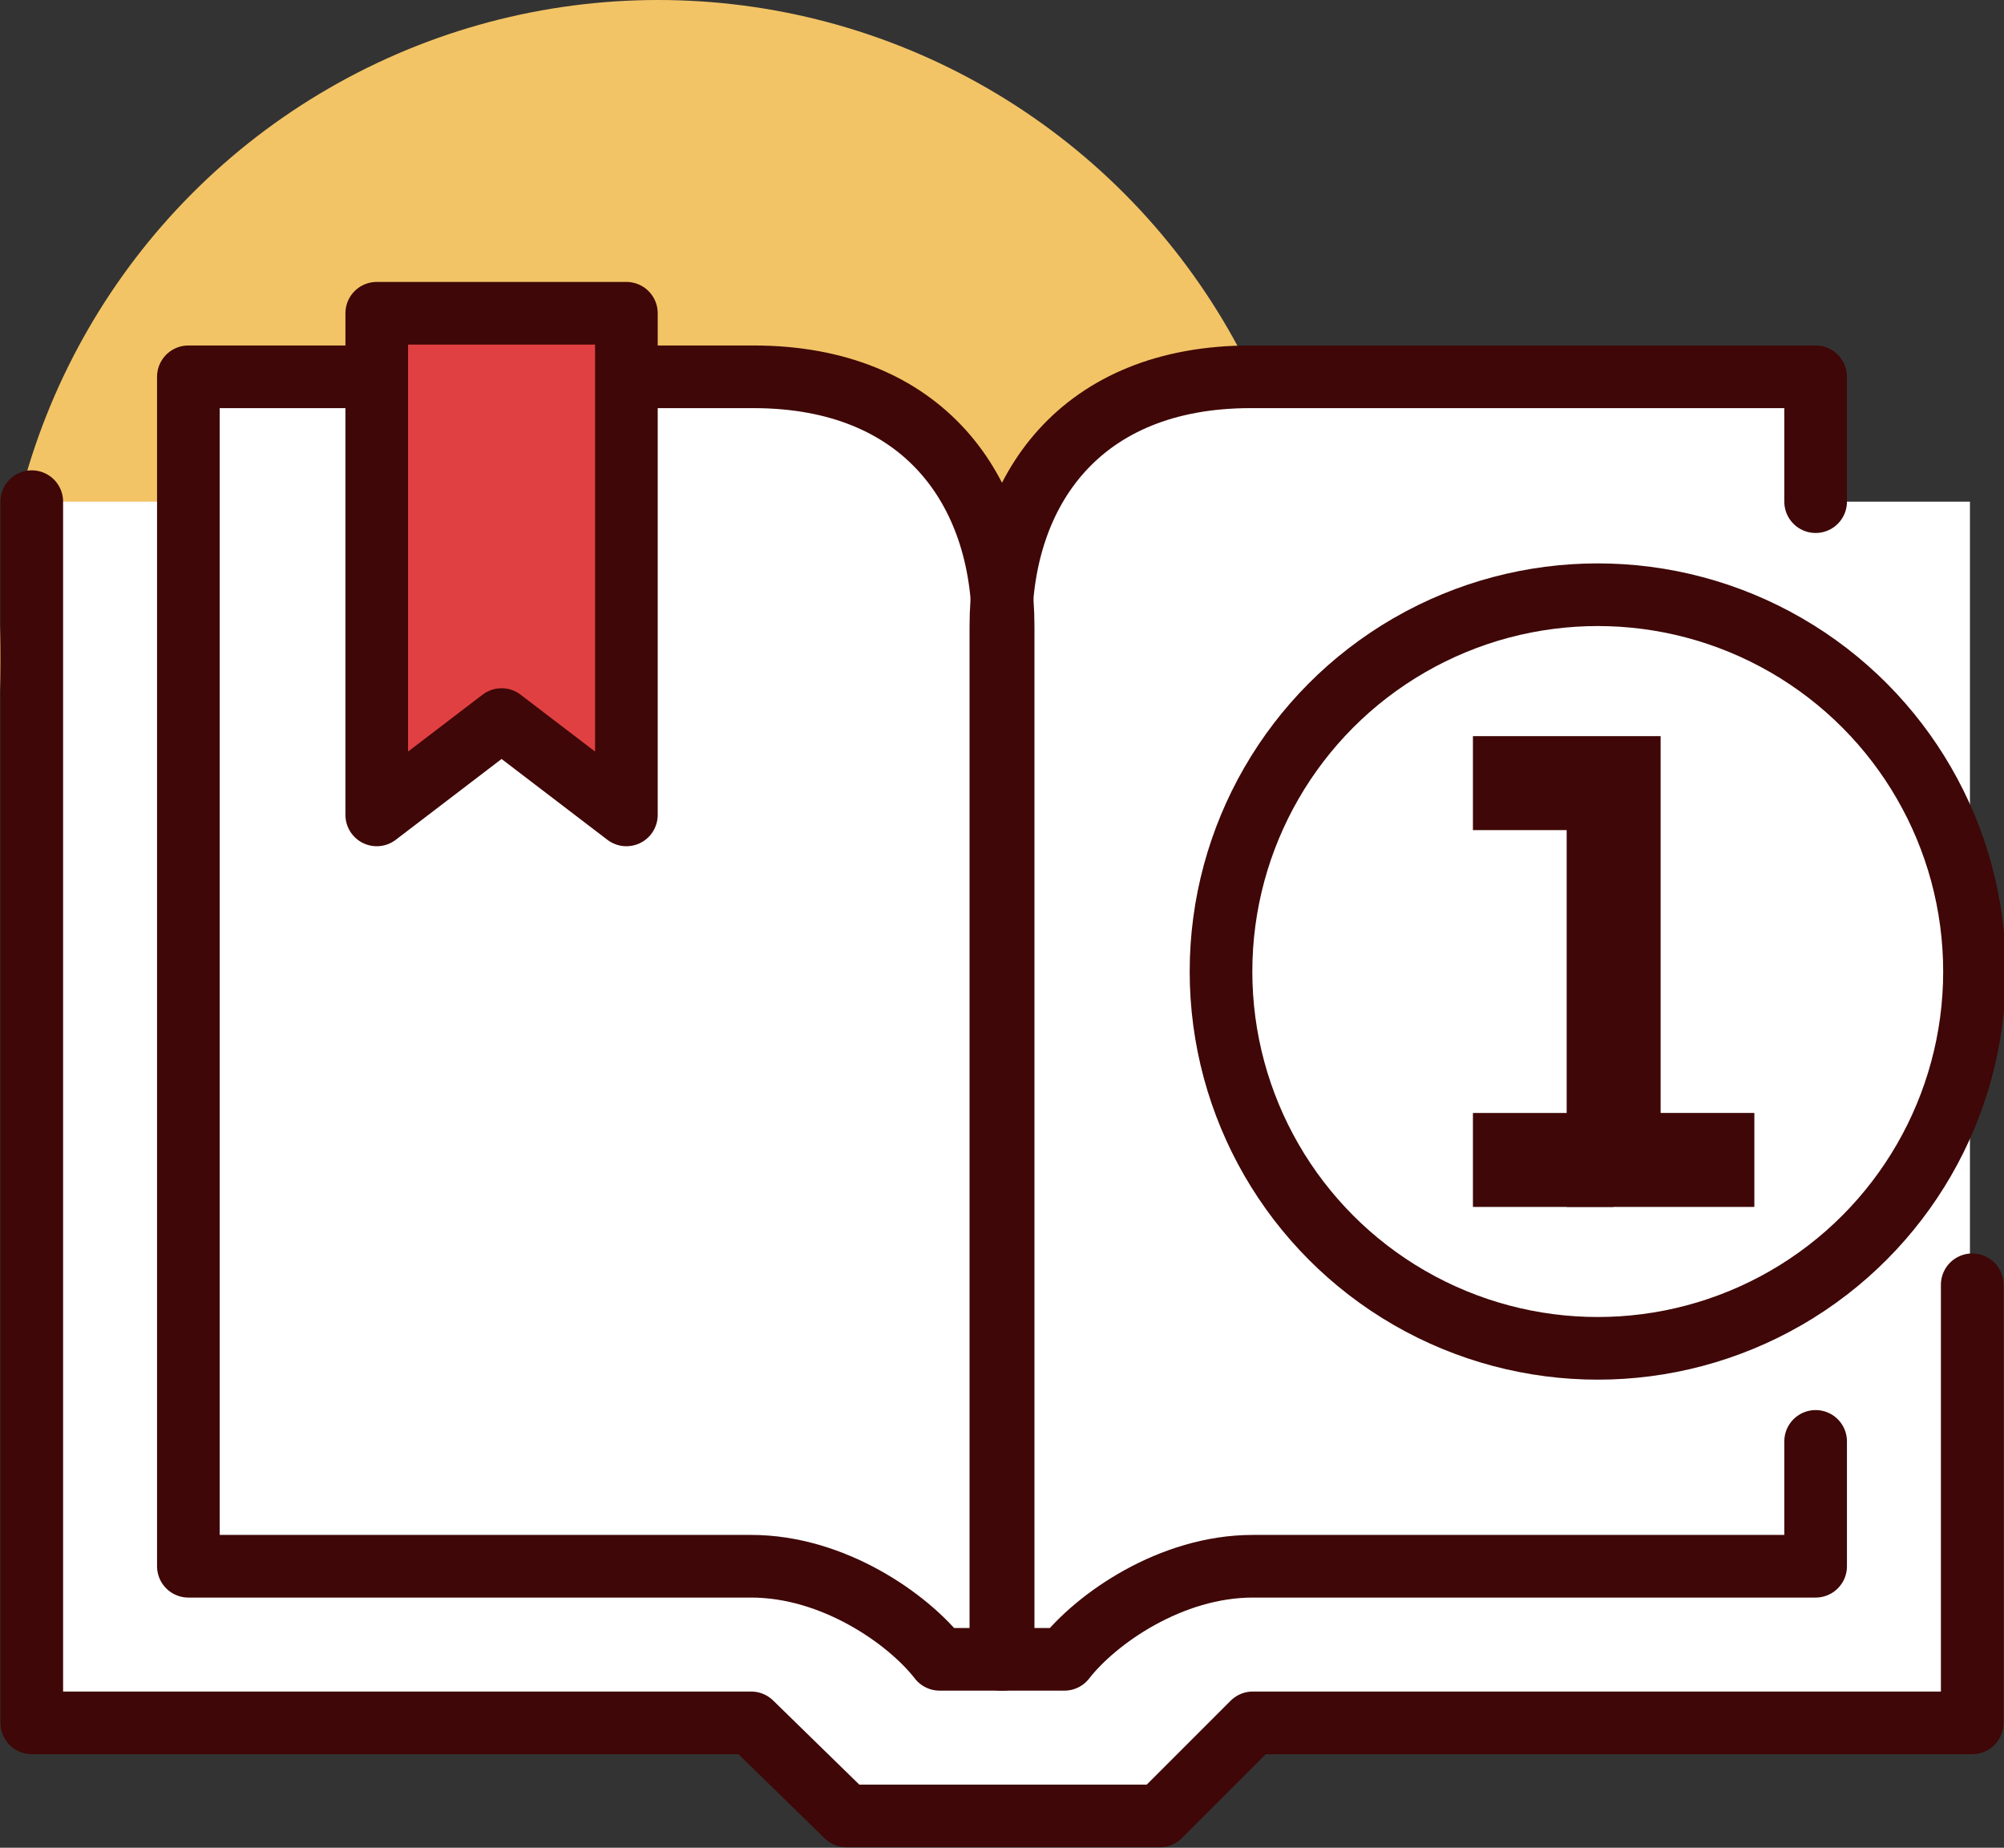 <svg version="1.1" id="icons" xmlns="http://www.w3.org/2000/svg" x="0" y="0" viewBox="0 0 88.3 81.4" xml:space="preserve"><rect x="0" y="0" width="88.3" height="81.4" fill="#333333" stroke="none"/><style type="text/css">.st2{stroke-linecap:round}.st2,.st3{fill:none;stroke:#3f0707;stroke-width:2.76;stroke-linejoin:round;stroke-miterlimit:10}</style><switch><g><g><circle cx="29" cy="29" r="29" fill="#f3c466"/><path d="M80 22.1v-5.5H55.2c-7.5 0-11 5-11 11 0-6-3.5-11-11-11H8.3v5.5H1.4v53.8h31.7l4.1 4.1H51l4.1-4.1h31.7V22.1H80z" fill="#fff"/><path class="st2" d="M1.4 22.1v53.8h31.7l4.2 4.1h13.8l4.1-4.1h31.7V56.6"/><path class="st3" d="M16.6 16.6H8.3V69h24.8c3.6 0 6.9 2.3 8.3 4.1h2.8V27.6c0-6-3.5-11-11-11h-5.5"/><path class="st2" d="M80 63.5V69H55.2c-3.6 0-6.9 2.3-8.3 4.1h-2.8V27.6c0-6 3.5-11 11-11H80v5.5"/><path fill="#e14042" stroke="#3f0707" stroke-width="2.76" stroke-linejoin="round" stroke-miterlimit="10" d="M16.6 35.9l5.5-4.2 5.5 4.2V13.8h-11z"/><circle class="st3" cx="70.4" cy="42.8" r="16.6"/><g fill="none" stroke="#3f0707" stroke-width="4.14" stroke-miterlimit="10"><path d="M77.3 51.1h-6.2V34.5h-6.2"/><path stroke-linejoin="round" d="M64.9 51.1h6.2"/></g></g></g></switch></svg>